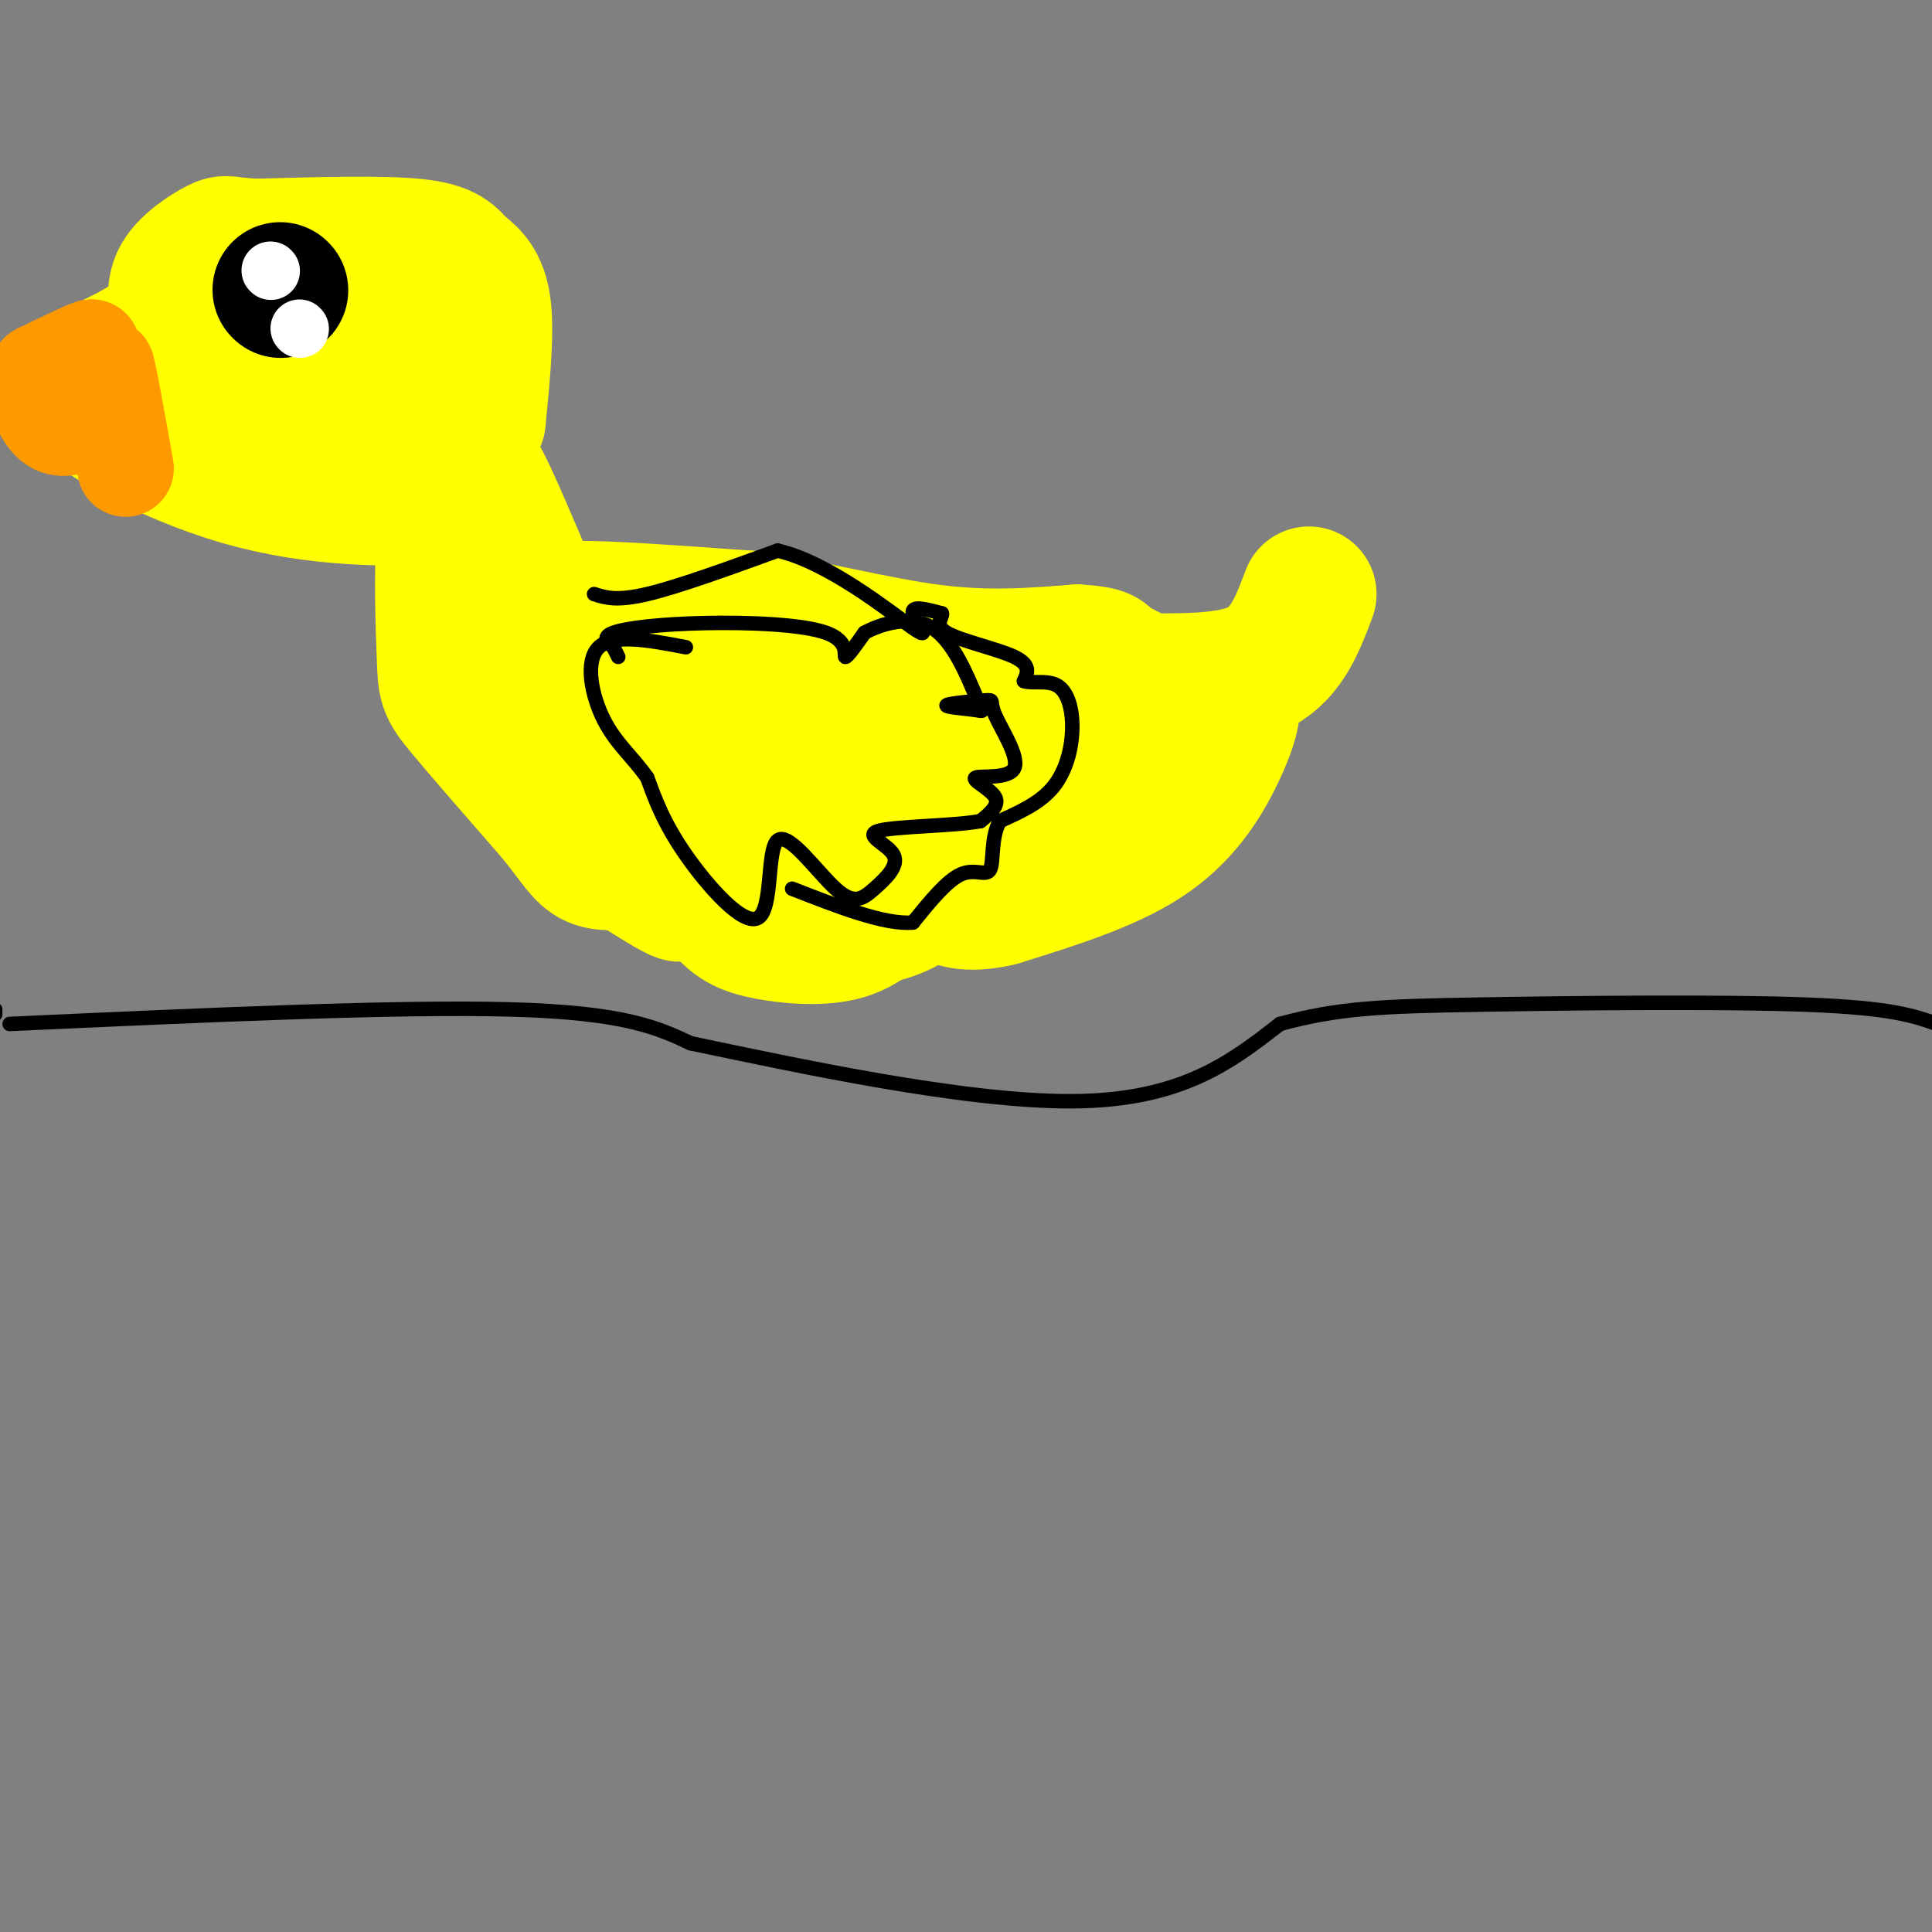 <svg viewBox='0 0 400 400' version='1.1' xmlns='http://www.w3.org/2000/svg' xmlns:xlink='http://www.w3.org/1999/xlink'><rect x="0" y="0" width="400" height="400" fill="#808080" stroke="none"/><g fill='none' stroke='#ffff00' stroke-width='28' stroke-linecap='round' stroke-linejoin='round'><path d='M198,161c11.917,2.333 23.833,4.667 33,2c9.167,-2.667 15.583,-10.333 22,-18'/><path d='M253,145c3.714,-1.226 2.000,4.708 -1,11c-3.000,6.292 -7.286,12.940 -15,18c-7.714,5.060 -18.857,8.530 -30,12'/><path d='M207,186c-7.139,1.751 -9.986,0.129 -12,-1c-2.014,-1.129 -3.196,-1.766 0,-3c3.196,-1.234 10.770,-3.067 15,-6c4.230,-2.933 5.115,-6.967 6,-11'/><path d='M216,165c-2.202,-0.690 -10.708,3.083 -18,5c-7.292,1.917 -13.369,1.976 -21,-1c-7.631,-2.976 -16.815,-8.988 -26,-15'/><path d='M151,154c-0.258,-1.169 12.097,3.409 20,9c7.903,5.591 11.355,12.196 13,16c1.645,3.804 1.482,4.807 0,7c-1.482,2.193 -4.284,5.578 -9,7c-4.716,1.422 -11.347,0.883 -16,0c-4.653,-0.883 -7.330,-2.109 -10,-6c-2.670,-3.891 -5.335,-10.445 -8,-17'/><path d='M141,170c-1.032,-5.576 0.387,-11.014 2,-14c1.613,-2.986 3.421,-3.518 7,-4c3.579,-0.482 8.928,-0.912 12,2c3.072,2.912 3.866,9.166 3,14c-0.866,4.834 -3.391,8.250 -7,10c-3.609,1.750 -8.304,1.836 -12,2c-3.696,0.164 -6.395,0.407 -8,-4c-1.605,-4.407 -2.115,-13.466 -2,-18c0.115,-4.534 0.856,-4.545 4,-5c3.144,-0.455 8.693,-1.353 12,-2c3.307,-0.647 4.374,-1.042 6,0c1.626,1.042 3.813,3.521 6,6'/><path d='M164,157c2.476,8.024 5.667,25.083 6,30c0.333,4.917 -2.190,-2.310 -1,-9c1.190,-6.690 6.095,-12.845 11,-19'/><path d='M180,159c3.578,-3.667 7.022,-3.333 5,-4c-2.022,-0.667 -9.511,-2.333 -17,-4'/><path d='M168,151c-2.988,0.167 -1.958,2.583 0,6c1.958,3.417 4.845,7.833 9,12c4.155,4.167 9.577,8.083 15,12'/><path d='M192,181c0.822,3.956 -4.622,7.844 -12,9c-7.378,1.156 -16.689,-0.422 -26,-2'/><path d='M154,188c-3.833,-3.000 -0.417,-9.500 3,-16'/><path d='M157,172c1.400,-5.200 3.400,-10.200 1,-14c-2.400,-3.800 -9.200,-6.400 -16,-9'/><path d='M142,149c-7.556,-4.156 -18.444,-10.044 -24,-14c-5.556,-3.956 -5.778,-5.978 -6,-8'/><path d='M112,127c-3.422,-7.200 -8.978,-21.200 -12,-27c-3.022,-5.800 -3.511,-3.400 -4,-1'/><path d='M96,99c-1.522,1.153 -3.325,4.536 -4,12c-0.675,7.464 -0.220,19.010 0,25c0.220,5.990 0.206,6.426 4,11c3.794,4.574 11.397,13.287 19,22'/><path d='M115,169c4.333,5.422 5.667,7.978 8,9c2.333,1.022 5.667,0.511 9,0'/><path d='M132,178c3.800,1.778 8.800,6.222 9,7c0.200,0.778 -4.400,-2.111 -9,-5'/><path d='M132,180c-6.167,-5.333 -17.083,-16.167 -28,-27'/><path d='M119,129c-3.000,-1.417 -6.000,-2.833 0,-3c6.000,-0.167 21.000,0.917 36,2'/><path d='M155,128c12.711,1.867 26.489,5.533 38,7c11.511,1.467 20.756,0.733 30,0'/><path d='M223,135c6.000,0.333 6.000,1.167 6,2'/><path d='M229,137c2.333,1.000 5.167,2.500 8,4'/><path d='M238,141c8.750,0.000 17.500,0.000 23,-3c5.500,-3.000 7.750,-9.000 10,-15'/><path d='M175,157c13.444,0.644 26.889,1.289 34,0c7.111,-1.289 7.889,-4.511 6,-6c-1.889,-1.489 -6.444,-1.244 -11,-1'/><path d='M204,150c-3.000,-0.167 -5.000,-0.083 -7,0'/><path d='M99,87c0.917,-9.357 1.833,-18.714 1,-24c-0.833,-5.286 -3.417,-6.500 -5,-8c-1.583,-1.500 -2.167,-3.286 -9,-4c-6.833,-0.714 -19.917,-0.357 -33,0'/><path d='M53,51c-6.416,-0.300 -5.957,-1.049 -8,0c-2.043,1.049 -6.589,3.898 -8,7c-1.411,3.102 0.311,6.458 -3,10c-3.311,3.542 -11.656,7.271 -20,11'/><path d='M14,79c2.889,5.978 20.111,15.422 36,20c15.889,4.578 30.444,4.289 45,4'/><path d='M95,103c7.145,-1.688 2.506,-7.908 1,-11c-1.506,-3.092 0.121,-3.054 -5,-4c-5.121,-0.946 -16.989,-2.874 -23,-5c-6.011,-2.126 -6.163,-4.448 -7,-6c-0.837,-1.552 -2.358,-2.334 4,-4c6.358,-1.666 20.596,-4.218 26,-4c5.404,0.218 1.972,3.205 -4,6c-5.972,2.795 -14.486,5.397 -23,8'/><path d='M64,83c-7.109,-0.397 -13.380,-5.388 -16,-9c-2.620,-3.612 -1.589,-5.844 2,-7c3.589,-1.156 9.735,-1.234 9,0c-0.735,1.234 -8.353,3.781 -11,4c-2.647,0.219 -0.324,-1.891 2,-4'/></g>
<g fill='none' stroke='#000000' stroke-width='3' stroke-linecap='round' stroke-linejoin='round'><path d='M128,136c0.000,0.000 -1.000,-2.000 -1,-2'/><path d='M127,134c-0.915,-0.861 -2.704,-2.012 0,-3c2.704,-0.988 9.900,-1.811 19,-2c9.100,-0.189 20.104,0.257 25,2c4.896,1.743 3.685,4.784 4,5c0.315,0.216 2.158,-2.392 4,-5'/><path d='M179,131c3.279,-1.798 9.476,-3.792 14,-1c4.524,2.792 7.374,10.370 9,14c1.626,3.630 2.029,3.310 0,3c-2.029,-0.310 -6.491,-0.612 -6,-1c0.491,-0.388 5.935,-0.863 8,-1c2.065,-0.137 0.749,0.066 2,3c1.251,2.934 5.067,8.601 4,11c-1.067,2.399 -7.018,1.531 -8,2c-0.982,0.469 3.005,2.277 4,4c0.995,1.723 -1.003,3.362 -3,5'/><path d='M203,170c-5.447,1.019 -17.563,1.068 -21,2c-3.437,0.932 1.807,2.748 3,5c1.193,2.252 -1.663,4.941 -4,7c-2.337,2.059 -4.154,3.488 -8,0c-3.846,-3.488 -9.722,-11.894 -12,-10c-2.278,1.894 -0.960,14.087 -4,16c-3.040,1.913 -10.440,-6.453 -15,-13c-4.560,-6.547 -6.280,-11.273 -8,-16'/><path d='M134,161c-3.000,-4.298 -6.500,-7.042 -9,-12c-2.500,-4.958 -4.000,-12.131 -1,-15c3.000,-2.869 10.500,-1.435 18,0'/><path d='M123,123c2.333,0.750 4.667,1.500 11,0c6.333,-1.500 16.667,-5.250 27,-9'/><path d='M161,114c10.583,2.405 23.542,12.917 28,16c4.458,3.083 0.417,-1.262 0,-3c-0.417,-1.738 2.792,-0.869 6,0'/><path d='M195,127c0.345,0.667 -1.792,2.333 1,4c2.792,1.667 10.512,3.333 14,5c3.488,1.667 2.744,3.333 2,5'/><path d='M212,141c1.684,0.624 4.895,-0.317 7,1c2.105,1.317 3.105,4.893 3,9c-0.105,4.107 -1.316,8.745 -4,12c-2.684,3.255 -6.842,5.128 -11,7'/><path d='M207,170c-1.917,3.405 -1.208,8.417 -2,10c-0.792,1.583 -3.083,-0.262 -6,1c-2.917,1.262 -6.458,5.631 -10,10'/><path d='M189,191c-5.833,0.500 -15.417,-3.250 -25,-7'/></g>
<g fill='none' stroke='#000000' stroke-width='28' stroke-linecap='round' stroke-linejoin='round'><path d='M58,60c0.000,0.000 0.100,0.100 0.1,0.1'/></g>
<g fill='none' stroke='#ffffff' stroke-width='12' stroke-linecap='round' stroke-linejoin='round'><path d='M56,56c0.000,0.000 0.100,0.100 0.1,0.1'/><path d='M62,68c0.000,0.000 0.100,0.100 0.1,0.1'/></g>
<g fill='none' stroke='#ff9900' stroke-width='20' stroke-linecap='round' stroke-linejoin='round'><path d='M8,78c0.000,0.000 2.000,0.000 2,0'/><path d='M10,78c1.833,-1.000 5.417,-3.500 9,-6'/><path d='M19,72c-0.333,-0.167 -5.667,2.417 -11,5'/><path d='M8,77c-1.533,2.956 0.133,7.844 2,10c1.867,2.156 3.933,1.578 6,1'/><path d='M16,88c2.167,0.333 4.583,0.667 7,1'/><path d='M23,89c1.000,-2.000 0.000,-7.500 -1,-13'/><path d='M22,76c0.500,1.333 2.250,11.167 4,21'/></g>
<g fill='none' stroke='#000000' stroke-width='3' stroke-linecap='round' stroke-linejoin='round'><path d='M-1,209c0.000,0.000 0.000,1.000 0,1'/><path d='M2,212c40.250,-1.833 80.500,-3.667 104,-3c23.500,0.667 30.250,3.833 37,7'/><path d='M143,216c21.400,4.467 56.400,12.133 79,12c22.600,-0.133 32.800,-8.067 43,-16'/><path d='M265,212c12.202,-3.333 21.208,-3.667 41,-4c19.792,-0.333 50.369,-0.667 68,0c17.631,0.667 22.315,2.333 27,4'/><path d='M401,212c5.333,0.667 5.167,0.333 5,0'/></g>
</svg>